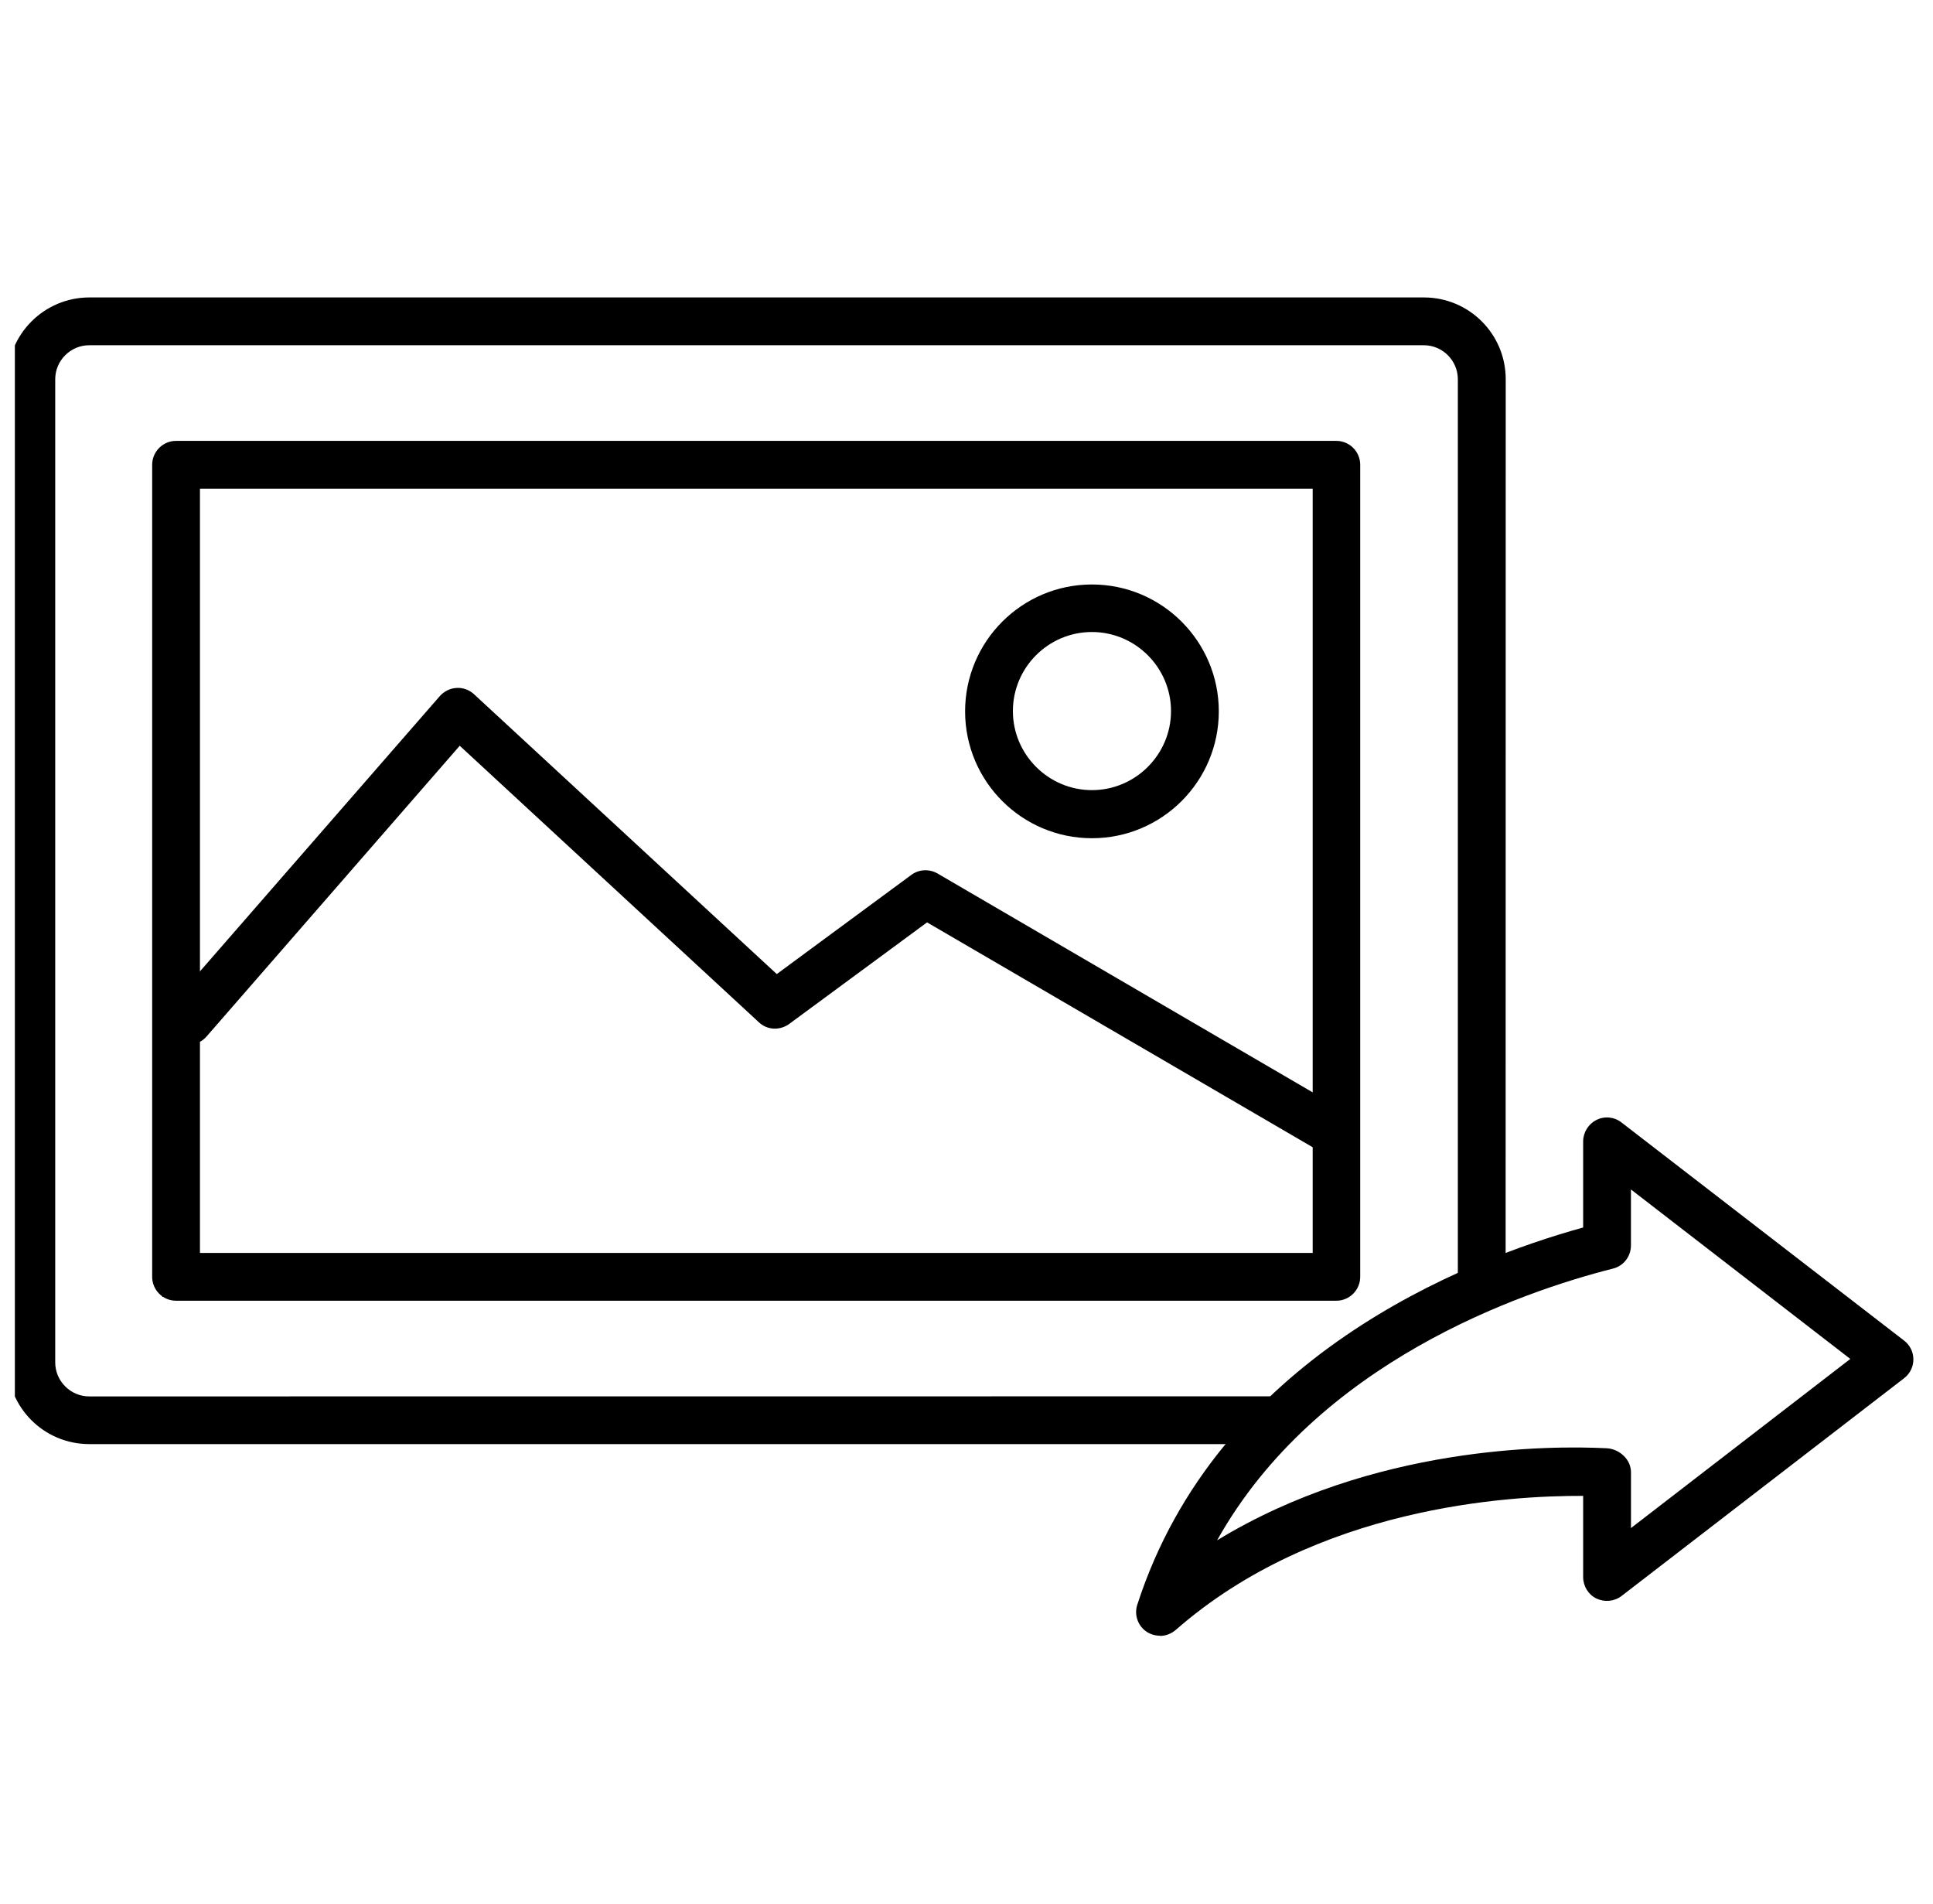 <svg width="65" height="64" viewBox="0 0 65 64" fill="none" xmlns="http://www.w3.org/2000/svg">
<g clip-path="url(#clip0_509_940)">
<path d="M43.093 48.55H2.999C1.48 48.55 0.25 47.32 0.25 45.801L0.253 12.749C0.253 11.23 1.49 10 3.002 10H47.883C49.402 10 50.632 11.23 50.632 12.749L50.629 43.117H49.022V12.749C49.022 12.122 48.507 11.607 47.879 11.607H2.999C2.372 11.607 1.857 12.122 1.857 12.749V45.804C1.857 46.432 2.372 46.947 2.999 46.947L43.093 46.944L43.093 48.55Z" fill="black"/>
<path d="M45.343 43.328H5.516V15.223H45.334V43.328H45.343ZM6.328 42.524H44.539V16.026H6.319V42.524H6.328Z" fill="black"/>
<path d="M44.977 43.602H5.457L5.266 35.062L15.124 23.557L25.961 33.462L31.246 29.598L44.977 37.72L44.977 43.602ZM6.242 42.798H44.174V38.188L31.287 30.571L25.895 34.507L15.187 24.712L6.066 35.348L6.236 42.795L6.242 42.798Z" fill="black"/>
<path d="M44.694 38.771C44.556 38.771 44.421 38.74 44.292 38.658L31.174 31.01L26.538 34.425C26.224 34.651 25.797 34.635 25.518 34.368L15.459 25.072L6.95 34.842C6.661 35.181 6.147 35.212 5.817 34.924C5.478 34.635 5.447 34.12 5.736 33.791L14.79 23.402C14.935 23.242 15.136 23.138 15.352 23.129C15.562 23.113 15.779 23.192 15.939 23.339L26.12 32.748L30.643 29.415C30.9 29.224 31.246 29.205 31.528 29.368L45.099 37.284C45.485 37.51 45.614 37.999 45.388 38.385C45.234 38.643 44.971 38.787 44.688 38.787L44.694 38.771Z" fill="black"/>
<path d="M36.718 28.181C34.364 28.181 32.453 26.27 32.453 23.916C32.453 21.562 34.364 19.65 36.718 19.65C39.072 19.65 40.984 21.562 40.984 23.916C40.984 26.27 39.072 28.181 36.718 28.181ZM36.718 21.248C35.249 21.248 34.06 22.444 34.06 23.906C34.06 25.369 35.256 26.564 36.718 26.564C38.181 26.564 39.377 25.369 39.377 23.906C39.377 22.444 38.181 21.248 36.718 21.248Z" fill="black"/>
<path d="M44.944 43.73H5.921C5.478 43.73 5.117 43.37 5.117 42.927V15.626C5.117 15.183 5.478 14.822 5.921 14.822H44.935C45.378 14.822 45.739 15.183 45.739 15.626V42.927C45.739 43.37 45.378 43.73 44.935 43.73H44.944ZM6.733 42.124H44.141V16.429H6.724V42.115L6.733 42.124Z" fill="black"/>
<path d="M39.006 54.992C38.852 54.992 38.702 54.951 38.564 54.864C38.259 54.663 38.131 54.286 38.244 53.947C40.927 45.656 49.194 42.385 53.236 41.268V38.374C53.236 38.07 53.412 37.787 53.685 37.652C53.958 37.514 54.288 37.549 54.529 37.74L64.026 45.069C64.227 45.222 64.34 45.455 64.34 45.703C64.34 45.95 64.227 46.186 64.026 46.337L54.529 53.655C54.288 53.841 53.958 53.872 53.685 53.743C53.412 53.615 53.236 53.326 53.236 53.022V50.291C50.728 50.282 44.279 50.646 39.536 54.798C39.383 54.927 39.197 54.999 39.006 54.999L39.006 54.992ZM54.843 40V41.87C54.843 42.241 54.595 42.561 54.241 42.649C51.165 43.427 44.285 45.79 40.927 51.785C46.175 48.587 52.128 48.596 54.031 48.69C54.458 48.715 54.844 49.067 54.844 49.494V51.373L62.219 45.687L54.844 39.99L54.843 40Z" fill="black"/>
</g>
<defs>
<clipPath id="clip0_509_940">
<rect width="64" height="64" fill="white" transform="translate(0.5)"/>
</clipPath>
</defs>
</svg>
